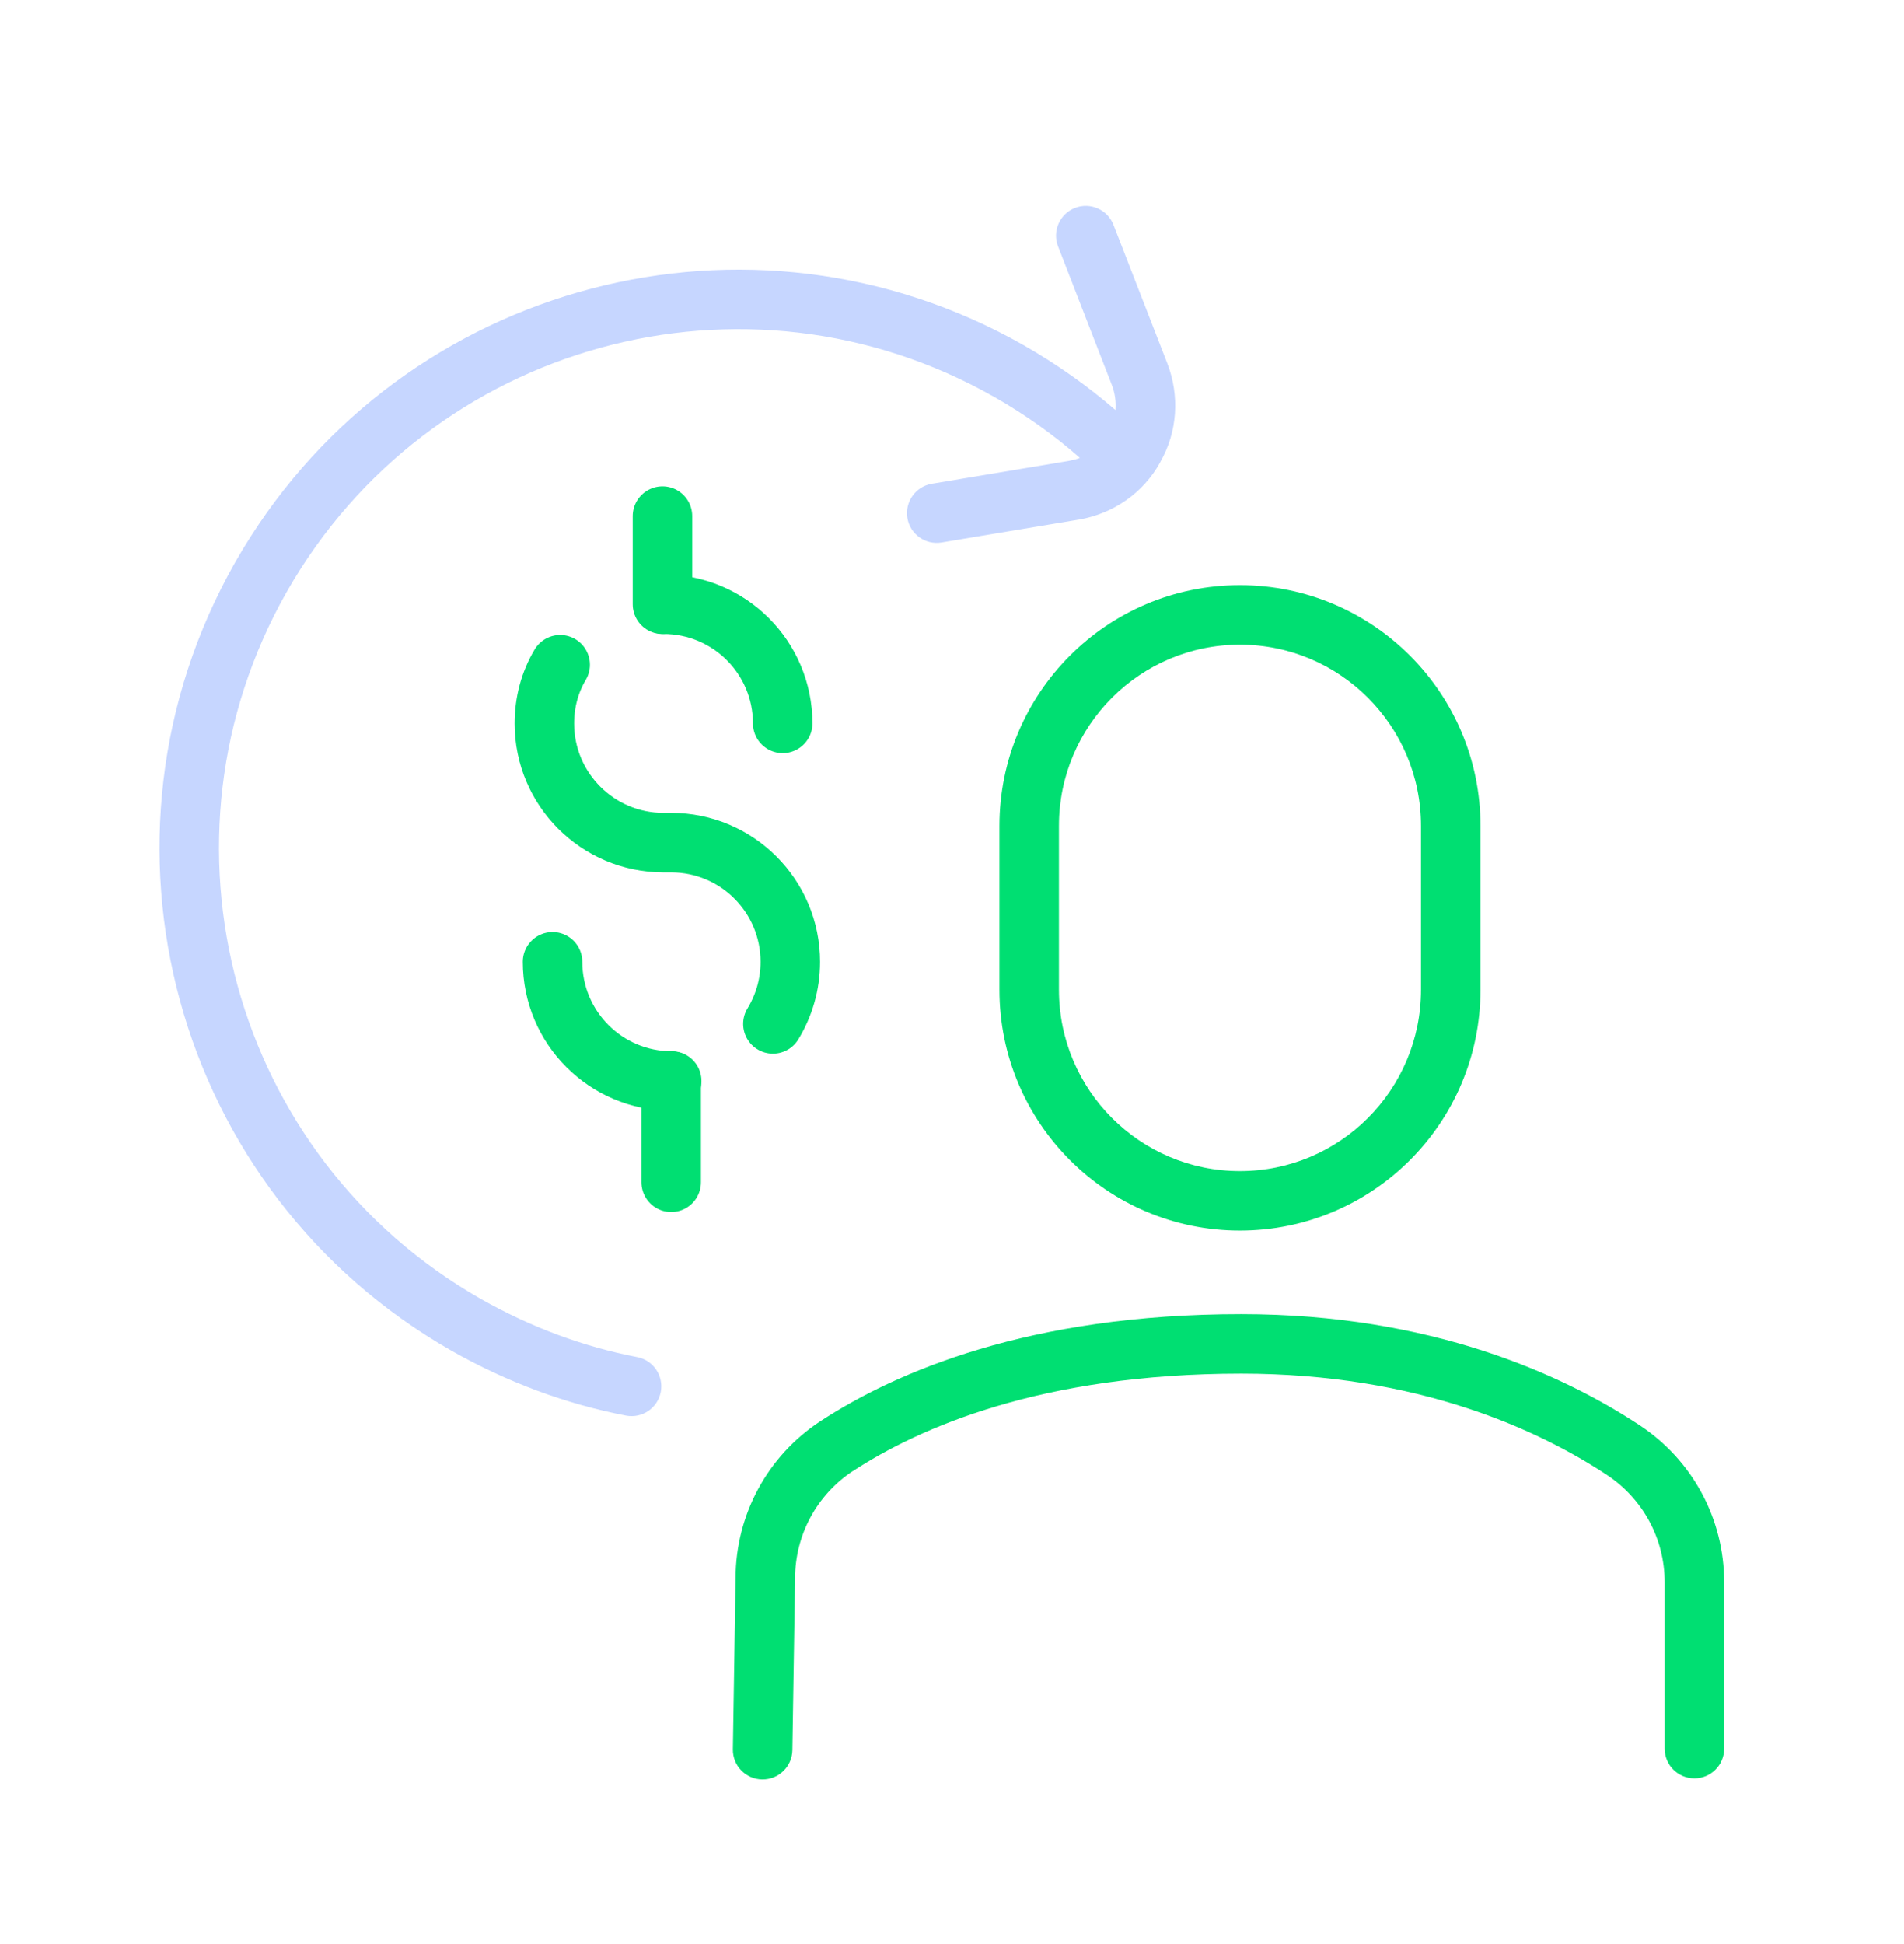 <svg width="48" height="49" viewBox="0 0 48 49" fill="none" xmlns="http://www.w3.org/2000/svg">
<g clip-path="url(#clip0_10467_45531)">
<path d="M27.102 5.24C27.487 5.091 27.921 5.282 28.071 5.668L29.43 9.165V9.166C29.738 9.965 29.69 10.881 29.25 11.646L29.251 11.648C28.82 12.434 28.055 12.95 27.196 13.097H27.194L23.738 13.673C23.33 13.741 22.943 13.465 22.875 13.057C22.807 12.648 23.084 12.261 23.492 12.193L26.945 11.617L27.102 11.582C27.144 11.57 27.184 11.556 27.224 11.541C26.577 10.97 25.853 10.455 25.067 10.006V10.007C18.791 6.441 10.815 8.631 7.234 14.908C3.668 21.185 5.847 29.161 12.122 32.741H12.123C13.384 33.456 14.72 33.948 16.063 34.206C16.47 34.284 16.736 34.678 16.658 35.085C16.58 35.491 16.187 35.758 15.78 35.68C14.272 35.39 12.782 34.839 11.383 34.046L11.381 34.045C4.384 30.055 1.956 21.164 5.931 14.168L5.932 14.167C9.859 7.28 18.535 4.805 25.48 8.521L25.809 8.703L25.811 8.704C26.642 9.18 27.418 9.727 28.121 10.336C28.138 10.126 28.109 9.91 28.03 9.706V9.705L26.674 6.211C26.524 5.825 26.715 5.39 27.102 5.24Z" fill="#C6D6FF"/>
<path d="M31.293 33.123C36.097 33.123 39.42 34.66 41.332 35.921C42.667 36.8 43.466 38.283 43.466 39.879V44.075C43.466 44.489 43.13 44.825 42.716 44.825C42.302 44.825 41.966 44.489 41.966 44.075V39.879C41.966 38.788 41.421 37.776 40.507 37.174V37.173C38.799 36.047 35.759 34.623 31.293 34.623C26.242 34.623 23.161 35.994 21.501 37.079L21.5 37.078C20.588 37.68 20.044 38.693 20.044 39.783V39.795L19.976 44.114C19.969 44.528 19.628 44.859 19.214 44.852C18.8 44.846 18.469 44.505 18.476 44.091L18.544 39.772C18.548 38.18 19.346 36.701 20.678 35.824L20.68 35.823C22.585 34.578 25.951 33.123 31.293 33.123ZM31.259 14.748C34.609 14.748 37.322 17.467 37.323 20.818V24.946C37.322 28.298 34.609 31.016 31.259 31.017C27.91 31.017 25.196 28.298 25.196 24.946V20.818C25.196 17.467 27.91 14.748 31.259 14.748ZM31.259 16.248C28.74 16.248 26.696 18.293 26.696 20.818V24.946C26.696 27.471 28.74 29.517 31.259 29.517C33.779 29.516 35.822 27.471 35.823 24.946V20.818C35.822 18.293 33.778 16.248 31.259 16.248Z" fill="#00DF72"/>
<path d="M16.728 15.229C18.388 15.229 19.732 16.573 19.732 18.233" stroke="#00DF72" stroke-width="1.5" stroke-linecap="round" stroke-linejoin="round"/>
<path d="M19.485 25.807C19.76 25.355 19.924 24.82 19.924 24.244C19.924 22.584 18.58 21.239 16.92 21.239H16.728C15.069 21.239 13.724 19.895 13.724 18.235C13.724 17.7 13.861 17.193 14.122 16.754" stroke="#00DF72" stroke-width="1.5" stroke-linecap="round" stroke-linejoin="round"/>
<path d="M13.93 24.242C13.93 25.902 15.274 27.246 16.934 27.246" stroke="#00DF72" stroke-width="1.5" stroke-linecap="round" stroke-linejoin="round"/>
<path d="M16.701 13.008V15.23" stroke="#00DF72" stroke-width="1.5" stroke-linecap="round" stroke-linejoin="round"/>
<path d="M16.921 27.248V29.799" stroke="#00DF72" stroke-width="1.5" stroke-linecap="round" stroke-linejoin="round"/>
</g>
<defs>
<clipPath id="clip0_10467_45531">
<rect width="40" height="40.233" fill="white" transform="translate(3.745 4.912)"/>
</clipPath>
</defs>
</svg>
